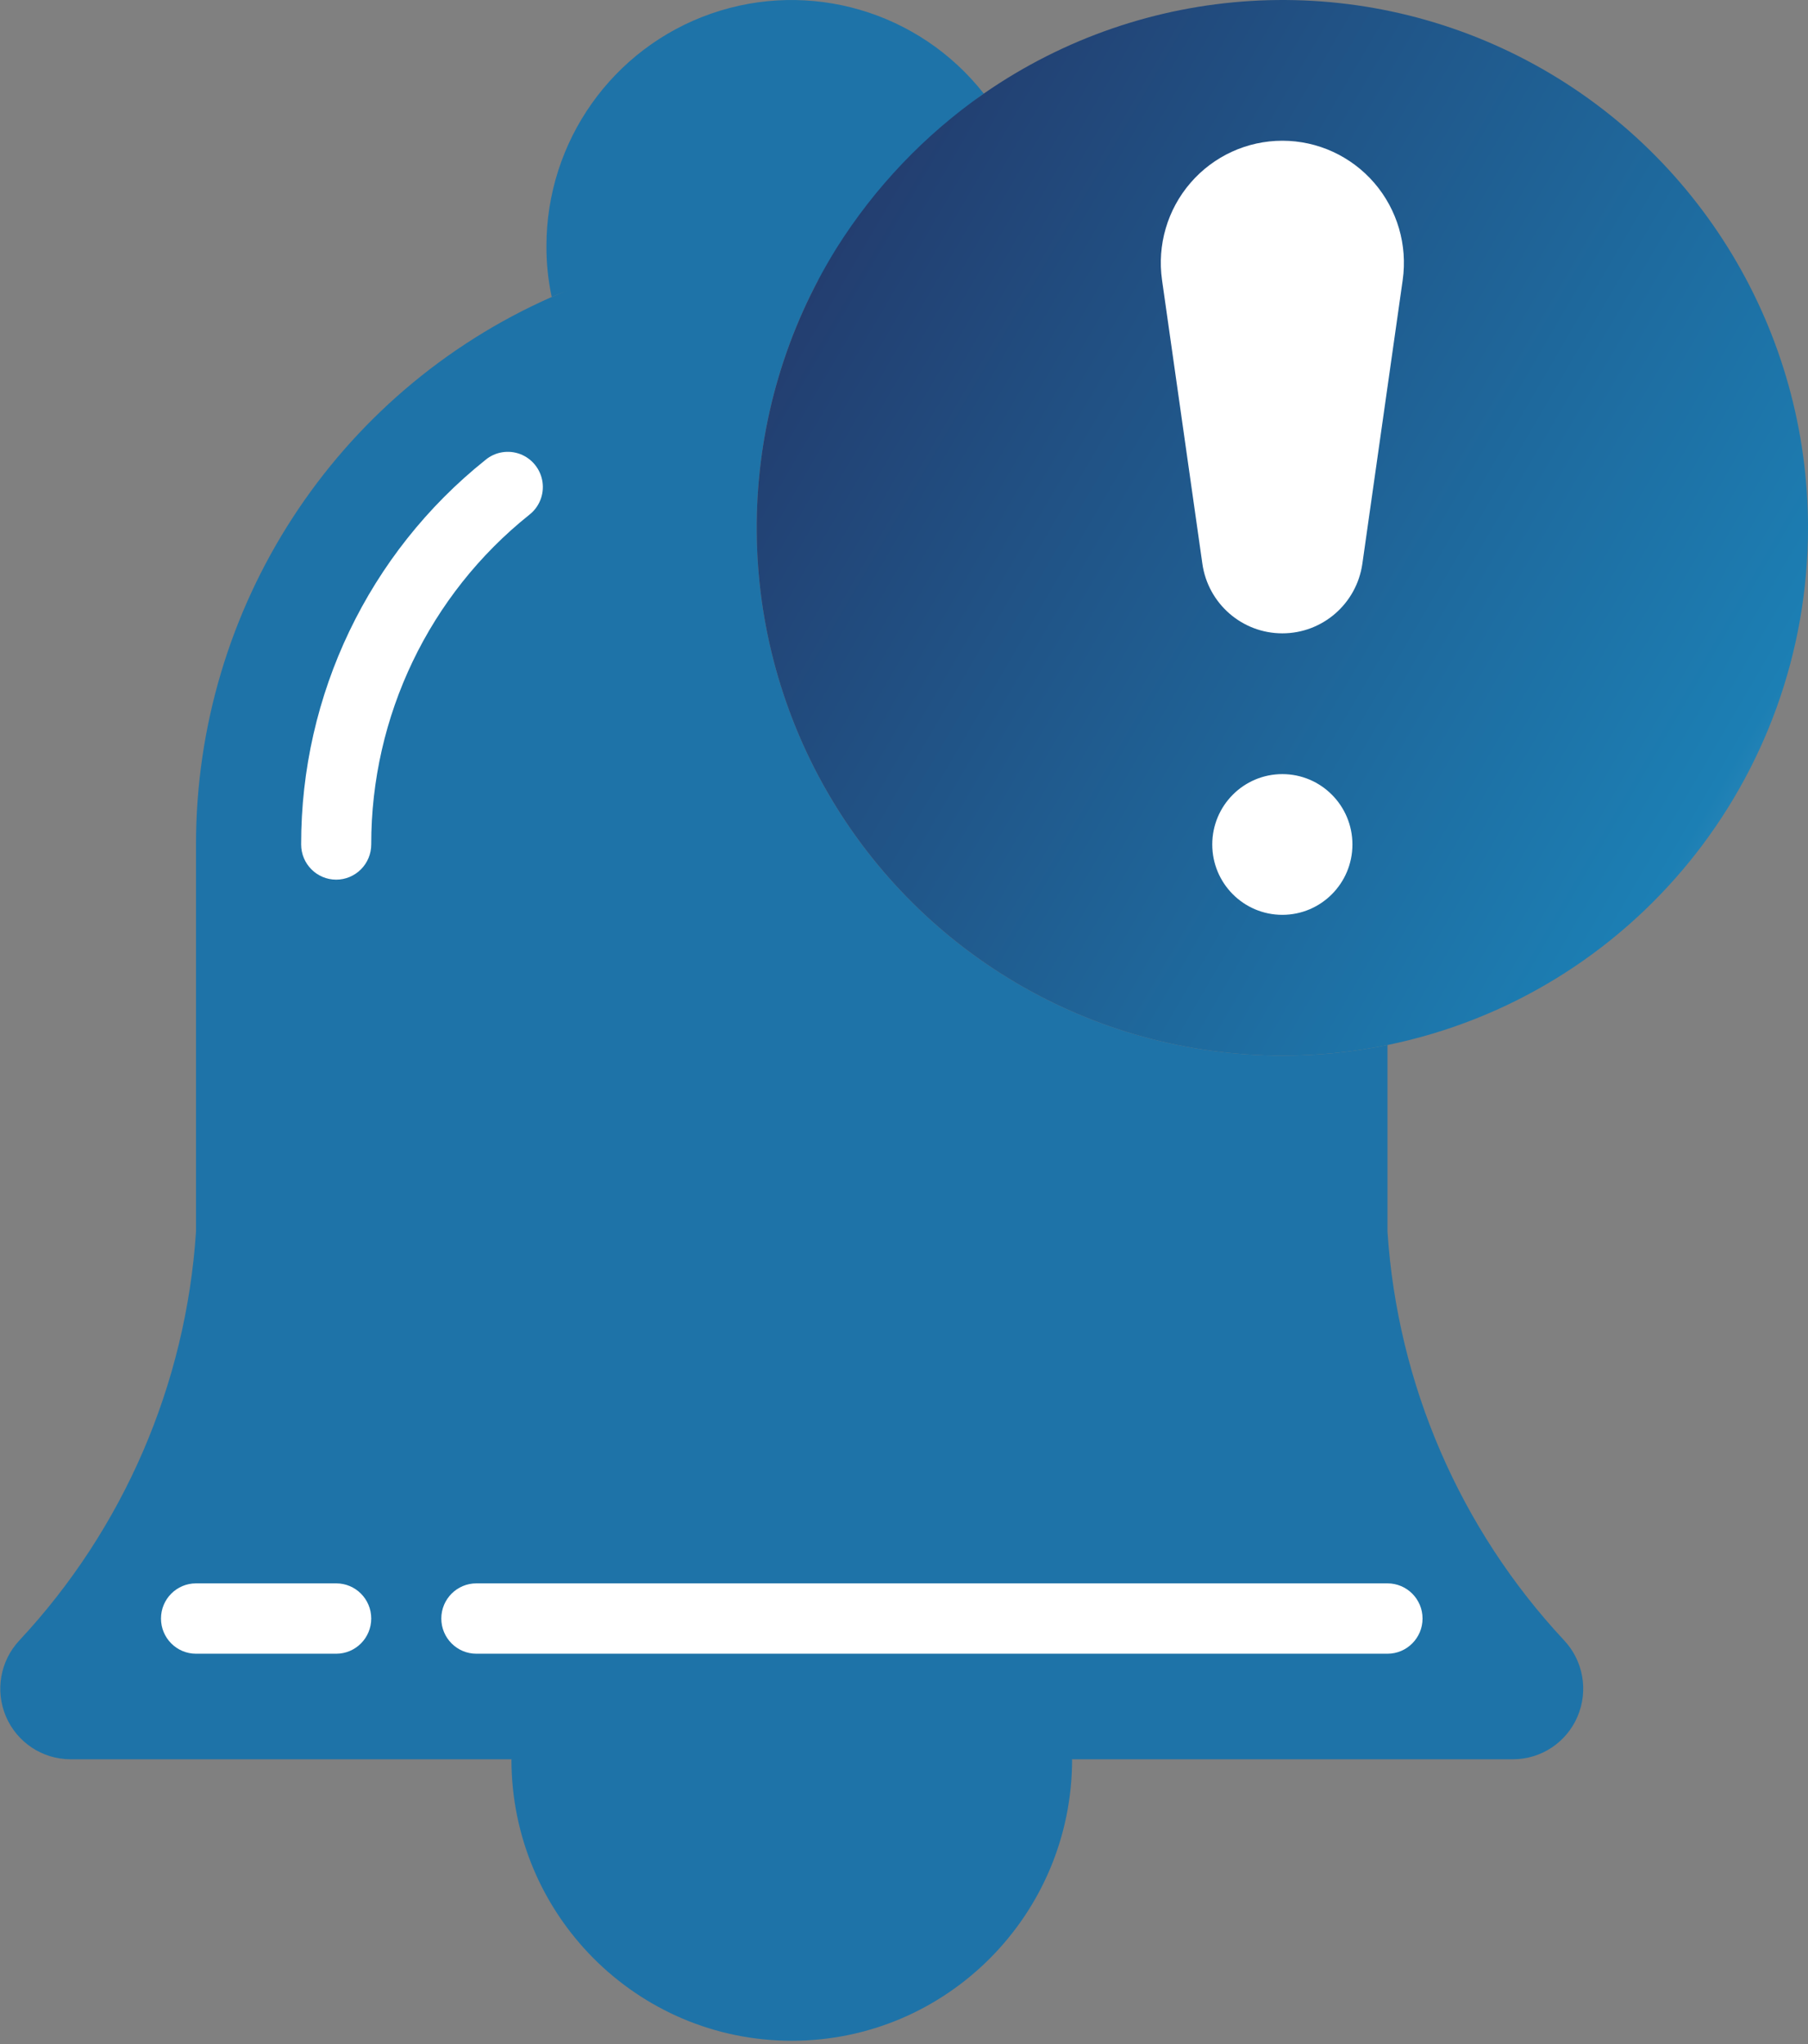 <?xml version="1.0" encoding="UTF-8"?>
<svg width="46px" height="52px" viewBox="0 0 46 52" version="1.1" xmlns="http://www.w3.org/2000/svg" xmlns:xlink="http://www.w3.org/1999/xlink">
    <rect x="0" y="0" width="46" height="52" fill="#808080" stroke="none"/>
    <!-- Generator: Sketch 60.1 (88133) - https://sketch.com -->
    <title>alarm</title>
    <desc>Created with Sketch.</desc>
    <defs>
        <linearGradient x1="145.915%" y1="92.659%" x2="-12.962%" y2="0%" id="linearGradient-1">
            <stop stop-color="#D8DDE0" offset="0%"></stop>
            <stop stop-color="#1C7FB4" offset="30.128%"></stop>
            <stop stop-color="#252859" offset="100%"></stop>
        </linearGradient>
    </defs>
    <g id="Page-1" stroke="none" stroke-width="1" fill="none" fill-rule="evenodd">
        <g id="Wibilong-Website" transform="translate(-776, -6753)" fill-rule="nonzero">
            <g id="alarm" transform="translate(776, 6753)">
                <g id="Group">
                    <path d="M27.277,44.755 C27.277,48.71 24.083,51.916 20.144,51.916 C16.205,51.916 13.012,48.71 13.012,44.755 L20.144,42.965 L27.277,44.755 Z" id="Shape" fill="#1E73A8"></path>
                    <path d="M25.03,2.381 C23.532,3.428 22.899,5.612 21.927,7.161 C21.811,7.152 21.696,7.143 21.58,7.143 C21.312,7.125 21.045,7.116 20.786,7.116 C18.611,7.116 15.9,6.722 14.037,7.555 C13.946,7.131 13.902,6.699 13.903,6.266 C13.9,3.599 15.581,1.224 18.089,0.348 C20.598,-0.528 23.384,0.288 25.03,2.381 L25.03,2.381 Z" id="Shape" fill="#1E73A8"></path>
                    <path d="M38.502,44.755 L1.787,44.755 C1.075,44.752 0.433,44.325 0.152,43.668 C-0.129,43.011 0.006,42.25 0.494,41.73 C3.145,38.889 4.733,35.213 4.987,31.329 L4.987,21.483 C4.985,15.449 8.535,9.984 14.037,7.555 C15.96,6.7 18.041,6.26 20.144,6.266 C20.403,6.266 20.67,6.275 20.938,6.293 C21.054,6.293 21.169,6.302 21.285,6.31 C18.709,10.449 18.572,15.666 20.929,19.935 C23.286,24.204 27.765,26.853 32.626,26.853 C33.525,26.855 34.421,26.765 35.301,26.585 L35.301,31.329 C35.555,35.213 37.143,38.889 39.795,41.73 C40.283,42.25 40.417,43.011 40.136,43.668 C39.856,44.325 39.214,44.752 38.502,44.755 L38.502,44.755 Z" id="Shape" fill="#1E73A8"></path>
                    <path d="M46,13.427 C45.999,19.807 41.527,25.306 35.301,26.585 C34.421,26.765 33.525,26.855 32.626,26.853 C27.765,26.853 23.286,24.204 20.929,19.935 C18.572,15.666 18.709,10.449 21.285,6.31 C22.259,4.762 23.532,3.426 25.03,2.381 C29.12,-0.457 34.44,-0.782 38.843,1.536 C43.245,3.855 46.002,8.435 46,13.427 Z" id="Shape" fill="url(#linearGradient-1)"></path>
                    <path d="M32.626,16.112 C31.603,16.112 30.735,15.357 30.591,14.34 L29.565,7.125 C29.438,6.234 29.702,5.331 30.29,4.651 C30.877,3.971 31.73,3.58 32.626,3.58 C33.523,3.58 34.375,3.971 34.963,4.651 C35.55,5.331 35.815,6.234 35.688,7.125 L34.662,14.34 C34.517,15.357 33.65,16.112 32.626,16.112 L32.626,16.112 Z" id="Shape" fill="#FFFFFF"></path>
                    <ellipse id="Oval" fill="#FFFFFF" cx="32.626" cy="21.483" rx="1.783" ry="1.79"></ellipse>
                    <path d="M8.554,42.07 L4.987,42.07 C4.495,42.07 4.096,41.669 4.096,41.175 C4.096,40.68 4.495,40.28 4.987,40.28 L8.554,40.28 C9.046,40.28 9.445,40.68 9.445,41.175 C9.445,41.669 9.046,42.07 8.554,42.07 Z" id="Shape" fill="#FFFFFF"></path>
                    <path d="M35.301,42.07 L12.12,42.07 C11.628,42.07 11.228,41.669 11.228,41.175 C11.228,40.68 11.628,40.28 12.12,40.28 L35.301,40.28 C35.793,40.28 36.193,40.68 36.193,41.175 C36.193,41.669 35.793,42.07 35.301,42.07 Z" id="Shape" fill="#FFFFFF"></path>
                    <path d="M8.554,22.378 C8.061,22.378 7.662,21.977 7.662,21.483 C7.656,17.675 9.382,14.073 12.349,11.702 C12.597,11.494 12.937,11.438 13.238,11.553 C13.539,11.669 13.755,11.939 13.802,12.259 C13.849,12.579 13.72,12.9 13.464,13.098 C10.921,15.131 9.441,18.219 9.445,21.483 C9.445,21.72 9.351,21.948 9.184,22.115 C9.017,22.283 8.79,22.378 8.554,22.378 Z" id="Shape" fill="#FFFFFF"></path>
                </g>
            </g>
        </g>
    </g>
</svg>
